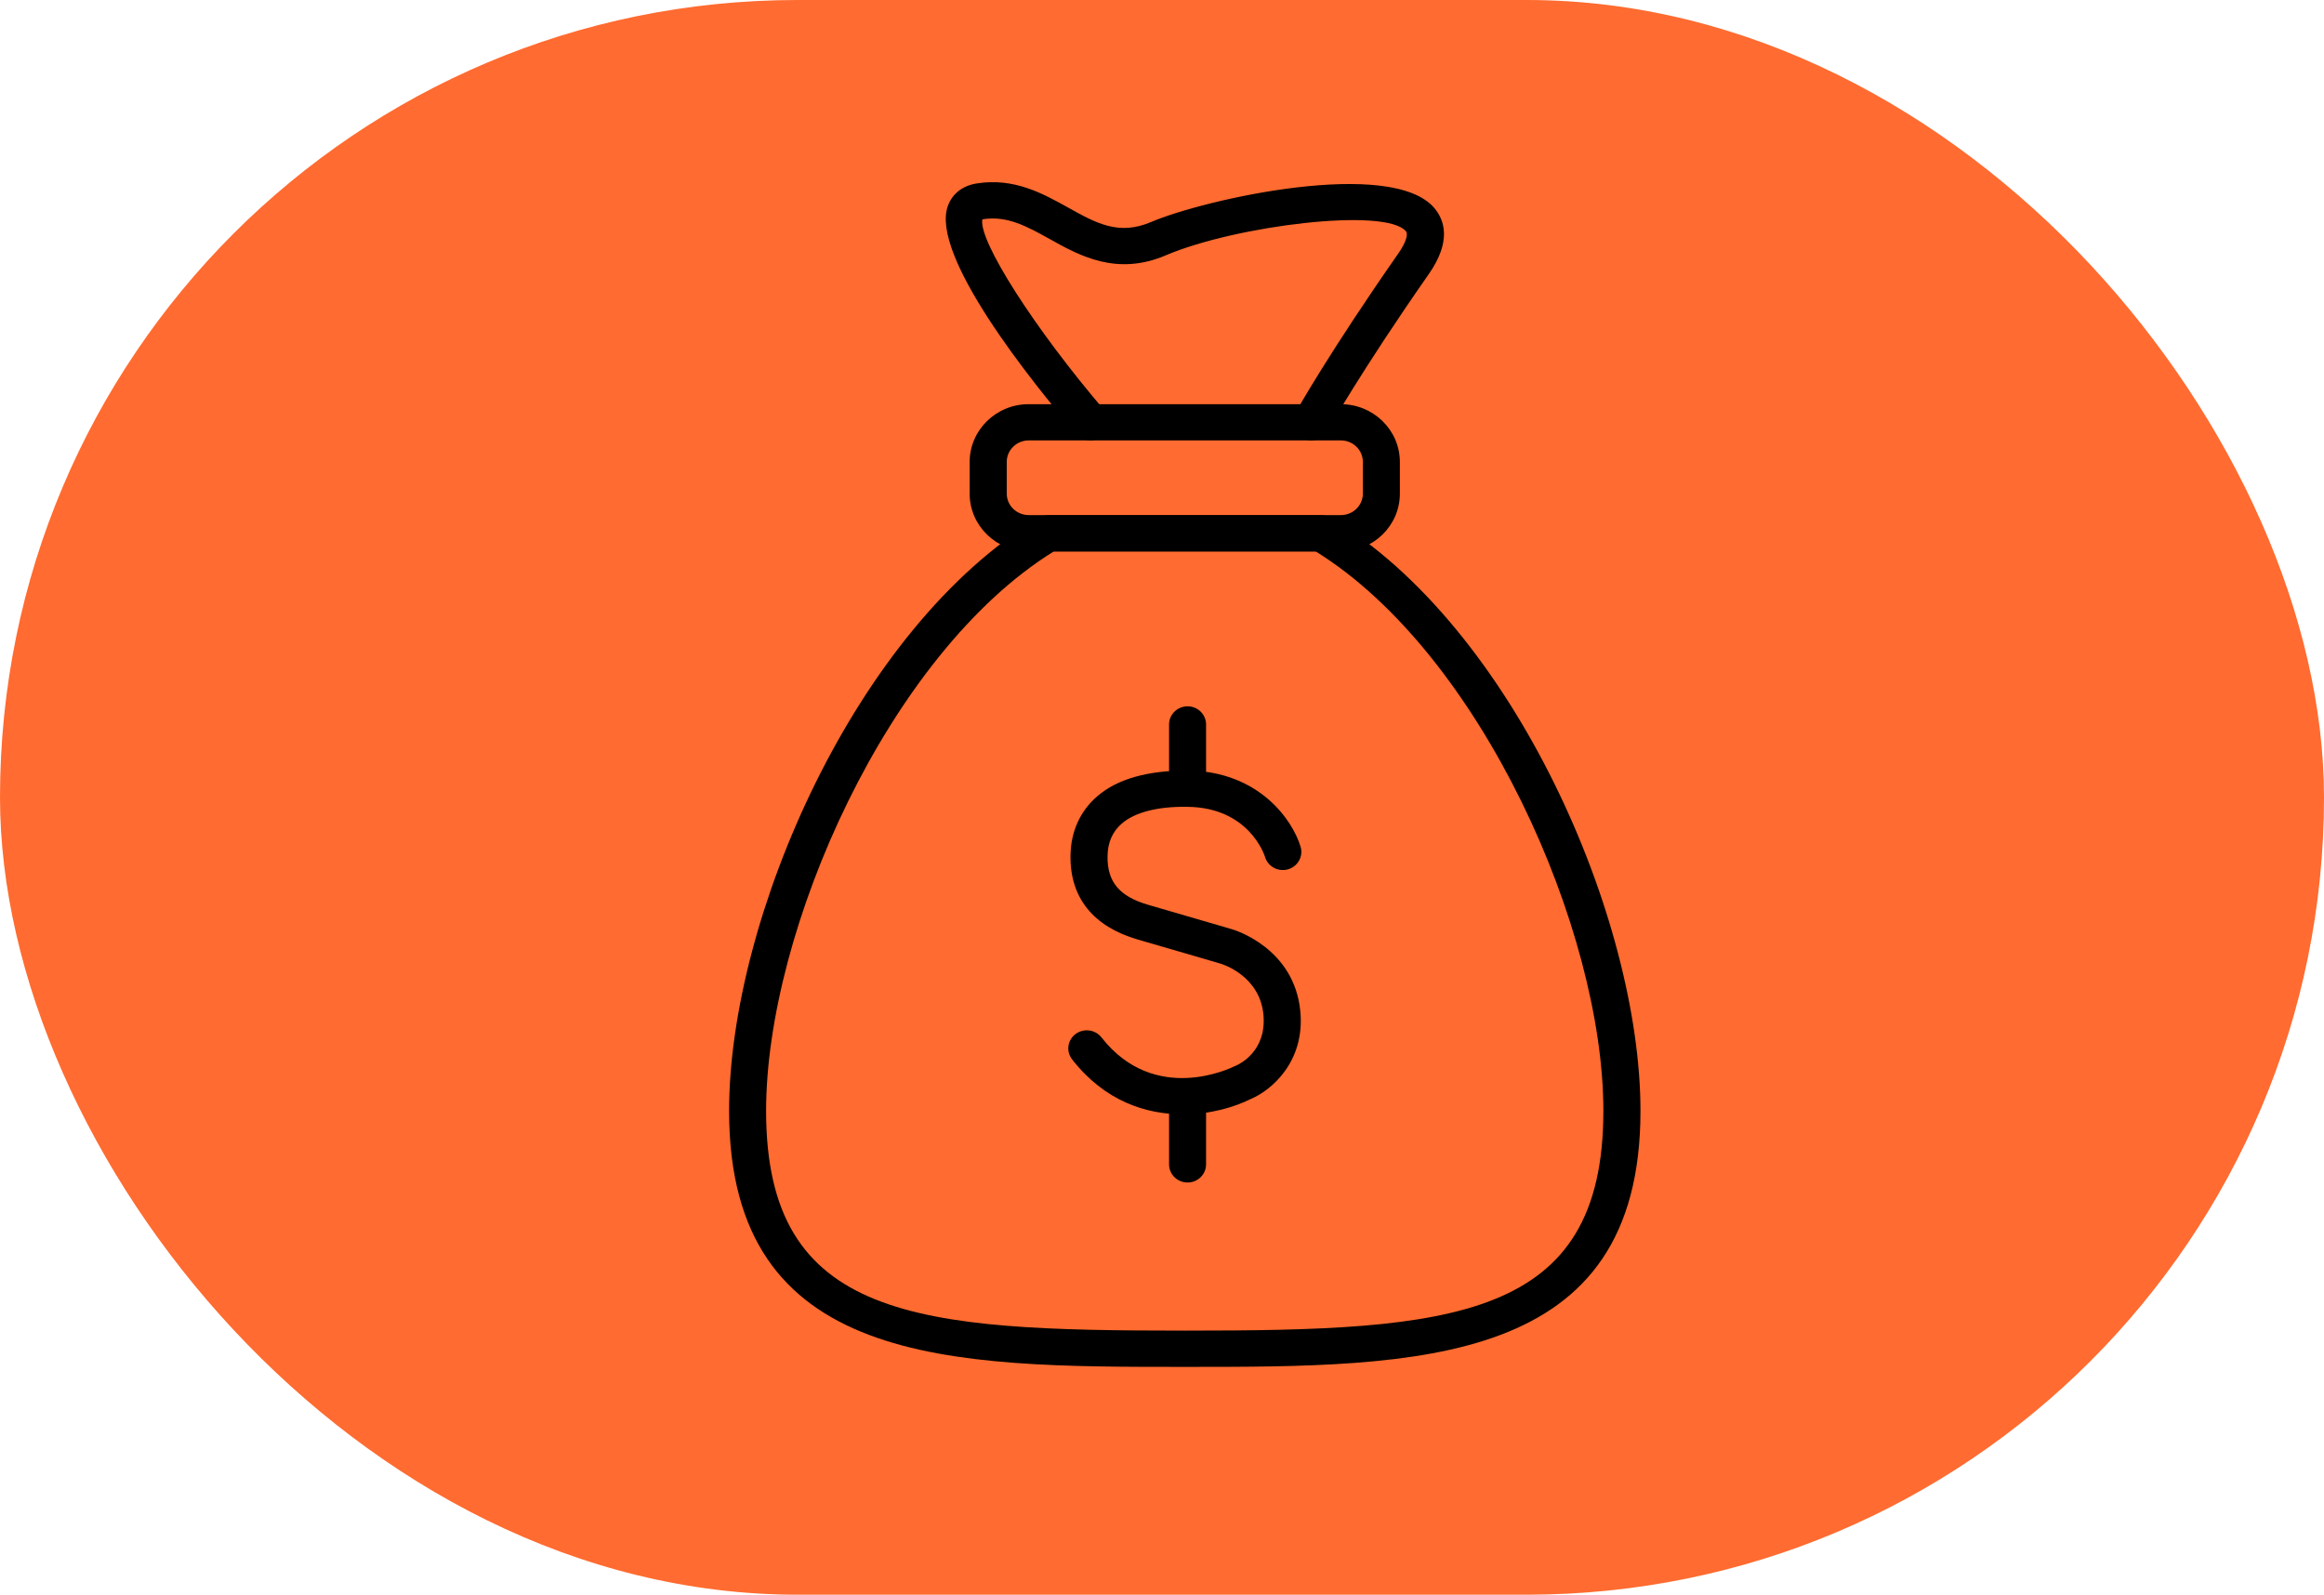 <svg xmlns="http://www.w3.org/2000/svg" width="51" height="35" viewBox="0 0 51 35" fill="none"><rect width="51" height="35" rx="17.5" fill="#FF6B30"></rect><g clip-path="url(#clip0_601_2170)"><path d="M25.951 24.456C25.152 24.456 24.246 24.171 23.528 23.252C23.391 23.078 23.425 22.829 23.602 22.695C23.78 22.562 24.035 22.594 24.172 22.769C25.341 24.262 27.019 23.438 27.09 23.402C27.101 23.397 27.114 23.391 27.126 23.387C27.191 23.359 27.8 23.078 27.726 22.27C27.646 21.414 26.824 21.161 26.789 21.151C26.788 21.151 25.874 20.882 24.97 20.621C23.992 20.337 23.481 19.703 23.492 18.785C23.497 18.254 23.702 17.8 24.082 17.474C24.528 17.091 25.195 16.909 26.067 16.911C27.641 16.928 28.374 18.015 28.542 18.587C28.604 18.798 28.479 19.019 28.264 19.08C28.049 19.14 27.824 19.019 27.762 18.81C27.746 18.759 27.404 17.722 26.058 17.708C25.404 17.697 24.905 17.828 24.619 18.074C24.414 18.25 24.307 18.493 24.305 18.796C24.298 19.357 24.567 19.677 25.202 19.86C26.105 20.122 27.021 20.39 27.021 20.39C27.074 20.404 28.404 20.795 28.536 22.2C28.64 23.318 27.884 23.937 27.453 24.118C27.102 24.295 26.559 24.459 25.953 24.459L25.951 24.456Z" fill="black"></path><path d="M26.061 17.704C25.836 17.704 25.655 17.525 25.655 17.306V15.899C25.655 15.679 25.838 15.502 26.061 15.502C26.285 15.502 26.467 15.68 26.467 15.899V17.306C26.467 17.526 26.285 17.704 26.061 17.704Z" fill="black"></path><path d="M26.061 25.953C25.836 25.953 25.655 25.774 25.655 25.555V24.148C25.655 23.927 25.838 23.75 26.061 23.75C26.285 23.75 26.467 23.929 26.467 24.148V25.555C26.467 25.775 26.285 25.953 26.061 25.953Z" fill="black"></path><path d="M26 30C20.857 30 16 30 16 24.382C16 20.148 18.792 13.76 22.797 11.365C22.861 11.328 22.934 11.307 23.009 11.307H28.991C29.066 11.307 29.139 11.326 29.203 11.365C33.208 13.76 36 20.148 36 24.382C36 30 31.143 30 26 30ZM23.124 12.103C19.505 14.344 16.812 20.402 16.812 24.382C16.812 28.98 20.132 29.204 25.999 29.204C31.866 29.204 35.186 28.98 35.186 24.382C35.186 20.402 32.492 14.344 28.874 12.103H23.123H23.124Z" fill="black"></path><path d="M29.425 12.103H22.573C21.86 12.103 21.279 11.535 21.279 10.835V10.139C21.279 9.441 21.859 8.871 22.573 8.871H29.425C30.138 8.871 30.72 9.439 30.72 10.139V10.835C30.72 11.533 30.14 12.103 29.425 12.103ZM22.575 9.666C22.309 9.666 22.093 9.878 22.093 10.138V10.834C22.093 11.094 22.31 11.305 22.575 11.305H29.427C29.693 11.305 29.908 11.093 29.908 10.834V10.138C29.908 9.877 29.691 9.666 29.427 9.666H22.575Z" fill="black"></path><path d="M28.773 9.666C28.707 9.666 28.64 9.65 28.579 9.616C28.382 9.511 28.31 9.27 28.418 9.077C28.448 9.022 29.176 7.726 30.684 5.566C30.844 5.337 30.91 5.144 30.853 5.076C30.402 4.542 27.106 4.954 25.585 5.603C24.504 6.064 23.691 5.612 23.039 5.248C22.535 4.968 22.1 4.726 21.564 4.813C21.562 4.813 21.559 4.813 21.558 4.813C21.464 5.273 22.696 7.206 24.241 9.012C24.385 9.18 24.362 9.431 24.19 9.572C24.019 9.713 23.762 9.691 23.618 9.523C22.636 8.375 20.396 5.588 20.804 4.511C20.902 4.249 21.124 4.077 21.429 4.027C22.25 3.894 22.882 4.245 23.44 4.556C24.061 4.902 24.552 5.175 25.26 4.873C26.444 4.367 30.538 3.454 31.478 4.568C31.699 4.83 31.858 5.294 31.355 6.015C29.87 8.141 29.138 9.446 29.131 9.459C29.058 9.59 28.918 9.666 28.774 9.666H28.773Z" fill="black"></path></g><defs><clipPath id="clip0_601_2170"><rect width="20" height="26" fill="white" transform="translate(16 4)"></rect></clipPath></defs></svg>